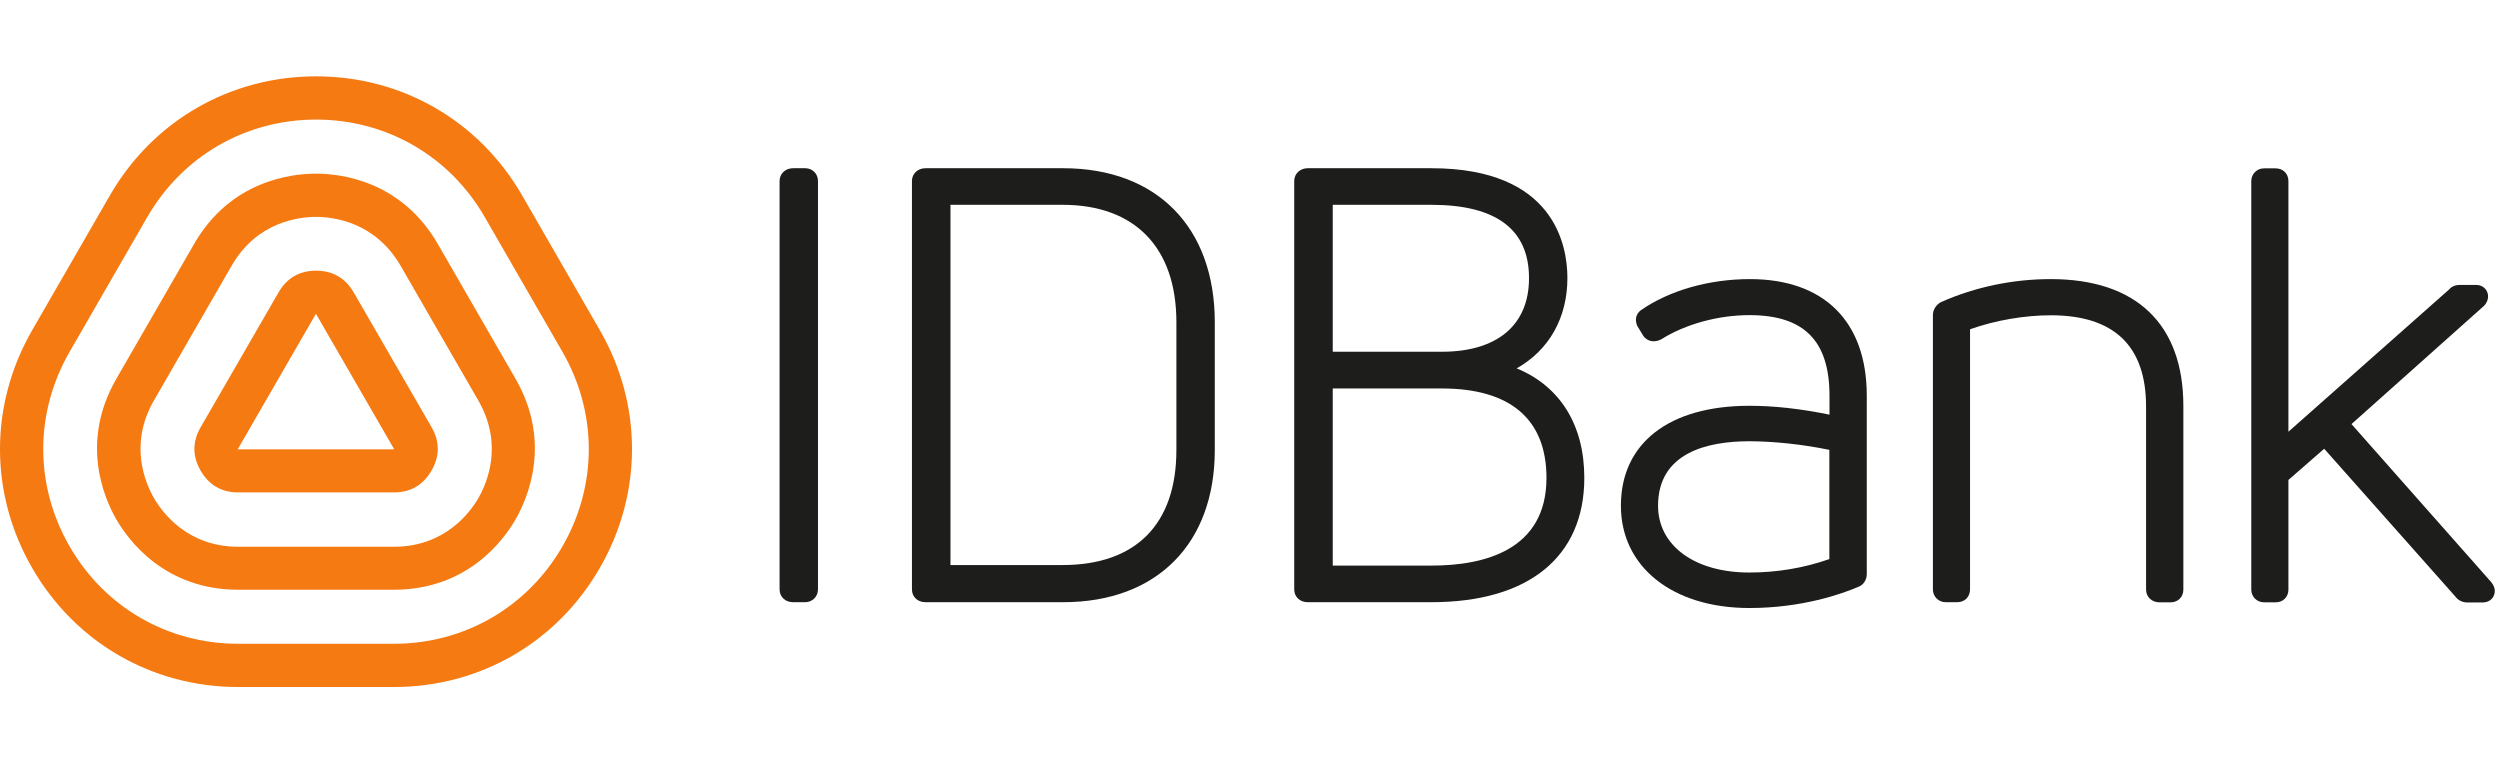 <svg width="131" height="40" viewBox="0 0 131 40" fill="none" xmlns="http://www.w3.org/2000/svg">
<path d="M42.194 8.815H41.554C41.155 8.815 40.85 9.105 40.85 9.483V30.887C40.85 31.272 41.148 31.555 41.554 31.555H42.194C42.571 31.555 42.862 31.257 42.862 30.887V9.483C42.862 9.105 42.571 8.815 42.194 8.815Z" fill="#1D1D1B"/>
<path d="M55.71 8.815H48.49C48.091 8.815 47.786 9.105 47.786 9.483V30.887C47.786 31.272 48.084 31.555 48.49 31.555H55.71C60.612 31.555 63.655 28.497 63.655 23.58V16.884C63.655 11.902 60.612 8.815 55.71 8.815ZM49.805 10.732H55.681C59.472 10.732 61.643 12.976 61.643 16.884V23.58C61.643 27.466 59.523 29.608 55.681 29.608H49.805V10.732V10.732Z" fill="#1D1D1B"/>
<path d="M79.474 19.302C81.166 18.351 82.132 16.659 82.132 14.567C82.132 12.838 81.434 8.815 75.007 8.815H68.521C68.122 8.815 67.817 9.105 67.817 9.483V30.887C67.817 31.272 68.114 31.555 68.521 31.555H75.007C80.098 31.555 83.018 29.18 83.018 25.04C83.018 22.266 81.747 20.239 79.474 19.302ZM75.559 18.431H69.836V10.732H75.007C78.399 10.732 80.12 12.025 80.12 14.567C80.127 17.022 78.464 18.431 75.559 18.431ZM69.836 20.356H75.559C79.147 20.356 81.035 21.975 81.035 25.04C81.035 28.838 77.76 29.637 75.007 29.637H69.836V20.356V20.356Z" fill="#1D1D1B"/>
<path d="M91.697 14.625C89.547 14.625 87.463 15.221 85.966 16.266L85.901 16.325C85.625 16.601 85.741 16.949 85.785 17.065L86.112 17.603L86.177 17.683C86.402 17.908 86.722 17.951 87.056 17.777C88.312 16.985 90.034 16.513 91.668 16.513C94.537 16.513 95.866 17.857 95.866 20.748V21.728C94.34 21.416 92.96 21.263 91.668 21.263C87.455 21.263 84.935 23.224 84.935 26.5C84.935 29.703 87.637 31.86 91.668 31.86C94.457 31.86 96.548 31.104 97.347 30.763C97.674 30.654 97.819 30.349 97.819 30.088V20.711C97.812 16.847 95.582 14.625 91.697 14.625ZM91.66 23.122C92.953 23.122 94.493 23.29 95.858 23.573V29.296C94.515 29.768 93.099 30 91.66 30C88.799 30 86.882 28.591 86.882 26.5C86.882 23.711 89.482 23.122 91.66 23.122Z" fill="#1D1D1B"/>
<path d="M107.464 14.625C105.474 14.625 103.492 15.039 101.727 15.823L101.654 15.86C101.422 16.012 101.284 16.259 101.284 16.513V30.887C101.284 31.264 101.581 31.555 101.952 31.555H102.562C102.954 31.555 103.23 31.271 103.23 30.887V17.254C104.559 16.782 106.084 16.521 107.464 16.521C110.776 16.521 112.454 18.126 112.454 21.299V30.894C112.454 31.279 112.752 31.562 113.158 31.562H113.739C114.132 31.562 114.408 31.279 114.408 30.894V21.27C114.408 16.985 111.938 14.625 107.464 14.625Z" fill="#1D1D1B"/>
<path d="M130.539 30.502L123.218 22.222L130.161 16.027L130.226 15.954C130.386 15.736 130.422 15.482 130.313 15.264C130.212 15.054 129.994 14.93 129.747 14.93H128.926C128.817 14.93 128.527 14.93 128.323 15.177L119.913 22.622V9.49C119.913 9.098 119.63 8.822 119.245 8.822H118.635C118.257 8.822 117.967 9.12 117.967 9.49V30.894C117.967 31.272 118.264 31.562 118.635 31.562H119.245C119.637 31.562 119.913 31.279 119.913 30.894V25.149L121.787 23.515L128.665 31.264C128.81 31.46 129.035 31.569 129.289 31.569H130.081C130.35 31.569 130.568 31.446 130.669 31.228C130.72 31.112 130.814 30.836 130.539 30.502Z" fill="#1D1D1B"/>
<path d="M20.637 36H12.481C7.971 36 3.94 33.669 1.689 29.768C-0.563 25.868 -0.563 21.206 1.689 17.298L5.763 10.232C8.015 6.331 12.053 4 16.563 4C21.073 4 25.104 6.331 27.355 10.232L31.43 17.298C33.681 21.198 33.681 25.861 31.43 29.761C29.178 33.669 25.148 36 20.637 36ZM7.724 11.364L3.65 18.431C1.805 21.627 1.805 25.44 3.65 28.636C5.494 31.831 8.799 33.734 12.481 33.734H20.637C24.327 33.734 27.631 31.824 29.469 28.636C31.314 25.44 31.314 21.627 29.469 18.431L25.395 11.364C23.55 8.169 20.245 6.266 16.563 6.266C12.873 6.266 9.569 8.176 7.724 11.364Z" fill="#F57A12"/>
<path d="M20.637 30.902H12.481C8.639 30.902 6.736 28.323 6.097 27.219C5.458 26.108 4.18 23.174 6.097 19.848L10.172 12.781C12.089 9.455 15.277 9.099 16.556 9.099C17.834 9.099 21.015 9.455 22.94 12.781L27.014 19.848C28.931 23.174 27.653 26.108 27.014 27.219C26.382 28.323 24.479 30.902 20.637 30.902ZM16.563 11.365C15.677 11.365 13.469 11.612 12.14 13.921L8.065 20.988C6.736 23.29 7.622 25.324 8.065 26.094C8.508 26.863 9.823 28.65 12.488 28.65H20.645C23.303 28.65 24.625 26.863 25.068 26.101C25.511 25.331 26.397 23.297 25.068 20.995L20.993 13.928C19.65 11.612 17.449 11.365 16.563 11.365Z" fill="#F57A12"/>
<path d="M20.637 25.803H12.481C11.61 25.803 10.949 25.418 10.513 24.663C10.077 23.907 10.077 23.145 10.513 22.39L14.595 15.323C15.03 14.568 15.691 14.183 16.563 14.183C17.434 14.183 18.095 14.568 18.531 15.316L22.613 22.382C23.049 23.138 23.049 23.9 22.613 24.656C22.17 25.425 21.509 25.803 20.637 25.803ZM12.481 23.544H20.637H20.645C20.645 23.544 20.645 23.544 20.645 23.537C20.645 23.537 20.645 23.537 20.645 23.53C20.645 23.53 20.645 23.53 20.645 23.523L16.563 16.456C16.563 16.456 16.563 16.456 16.563 16.449C16.563 16.449 16.555 16.449 16.548 16.449C16.548 16.449 16.548 16.449 16.548 16.456L12.467 23.523C12.467 23.523 12.467 23.523 12.467 23.53V23.537C12.474 23.537 12.474 23.537 12.481 23.544Z" fill="#F57A12"/>
</svg>
